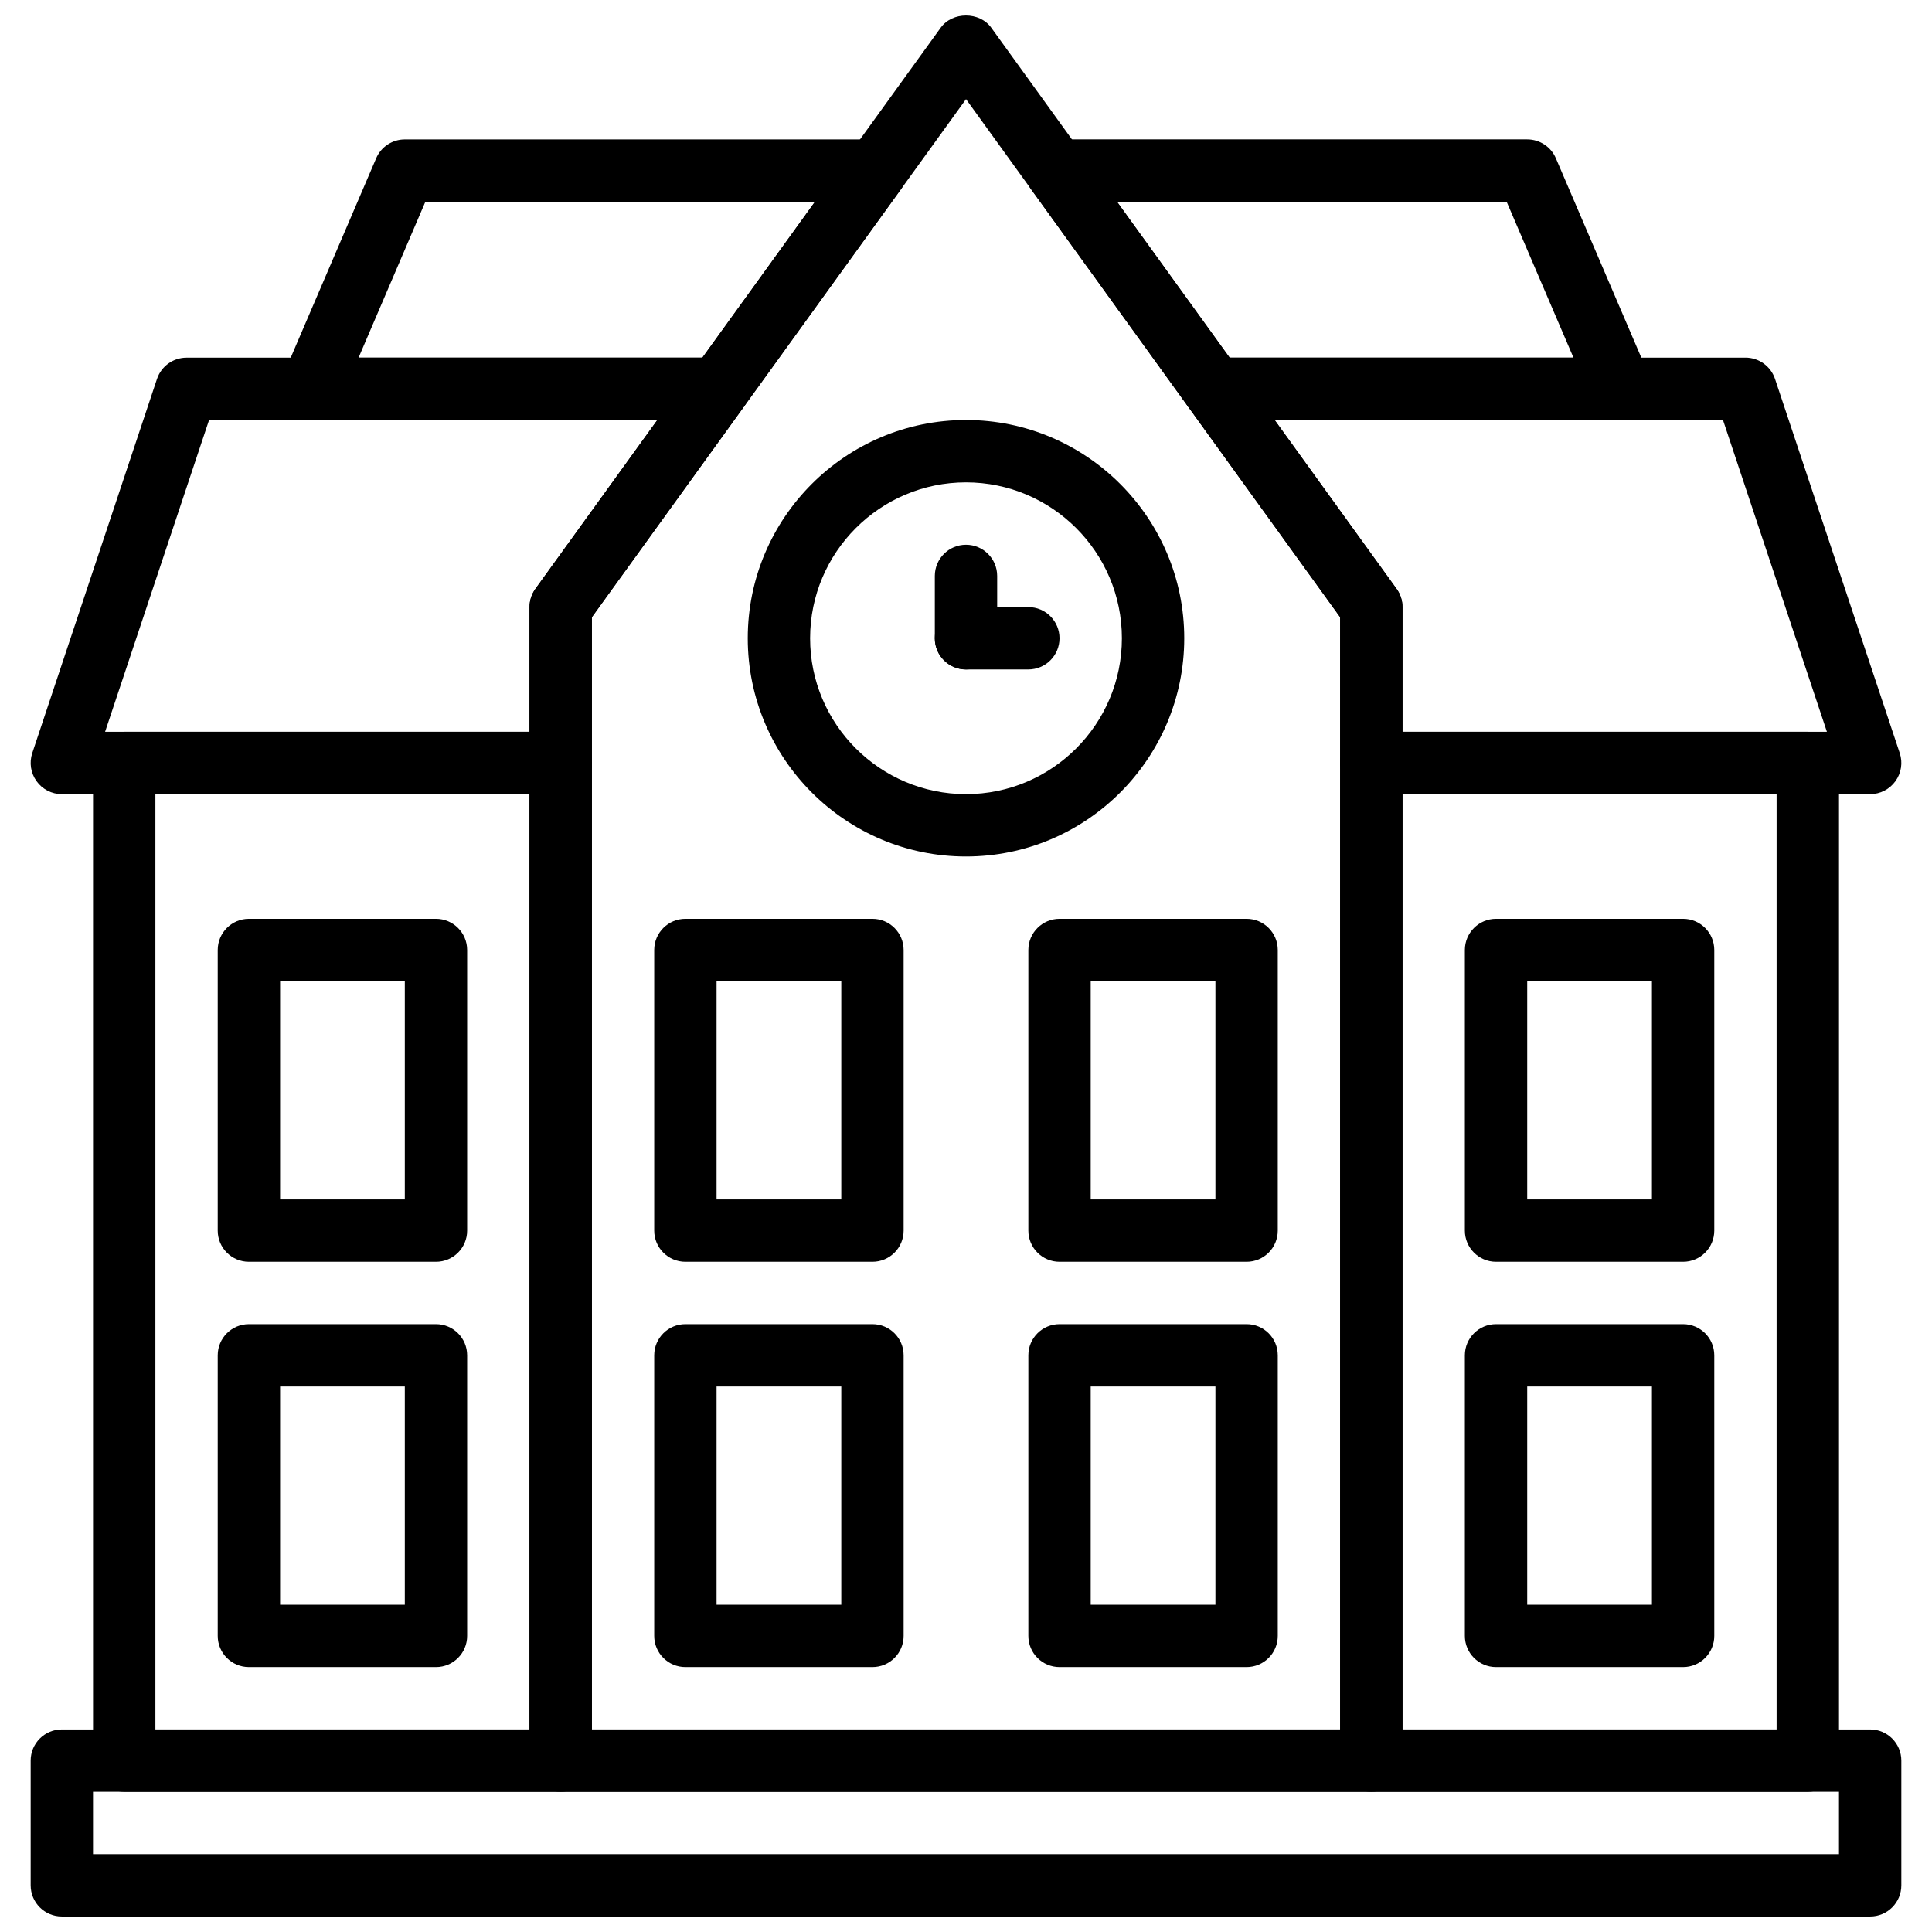 <?xml version="1.0" encoding="UTF-8"?>
<!-- Uploaded to: ICON Repo, www.svgrepo.com, Generator: ICON Repo Mixer Tools -->
<svg width="800px" height="800px" version="1.1" viewBox="144 144 512 512" xmlns="http://www.w3.org/2000/svg">
 <defs>
  <clipPath id="b">
   <path d="m152 602h496v49.902h-496z"/>
  </clipPath>
  <clipPath id="a">
   <path d="m284 148.09h232v470.91h-232z"/>
  </clipPath>
 </defs>
 <g clip-path="url(#b)">
  <path d="m639.61 651.9h-479.22c-4.562 0-8.262-3.691-8.262-8.262v-33.051c0-4.562 3.703-8.262 8.262-8.262h479.22c4.562 0 8.262 3.703 8.262 8.262v33.051c0.004 4.57-3.699 8.262-8.258 8.262zm-470.96-16.523h462.7v-16.523h-462.7z"/>
 </g>
 <g clip-path="url(#a)">
  <path d="m507.41 618.86h-214.82c-4.562 0-8.262-3.703-8.262-8.262v-305.71c0-1.734 0.547-3.43 1.562-4.832l107.41-148.72c3.106-4.305 10.285-4.305 13.395 0l107.41 148.72c1.027 1.402 1.57 3.086 1.57 4.832v305.71c0 4.559-3.699 8.262-8.262 8.262zm-206.56-16.527h198.3l0.004-294.78-99.148-137.28-99.152 137.28z"/>
 </g>
 <path d="m639.61 354.46h-132.2c-4.562 0-8.262-3.703-8.262-8.262v-38.645l-40.203-55.672c-1.816-2.512-2.074-5.84-0.66-8.602 1.414-2.758 4.254-4.504 7.356-4.504h140.92c3.562 0 6.711 2.273 7.84 5.652l33.051 99.148c0.844 2.519 0.414 5.289-1.141 7.445-1.551 2.164-4.047 3.438-6.699 3.438zm-123.94-16.527h112.48l-27.539-82.625-118.81 0.004 32.312 44.742c1.02 1.402 1.562 3.086 1.562 4.832z"/>
 <path d="m292.59 354.46h-132.2c-2.652 0-5.148-1.273-6.699-3.438-1.555-2.148-1.977-4.918-1.141-7.445l33.051-99.148c1.133-3.371 4.277-5.644 7.84-5.644h140.93c3.098 0 5.941 1.734 7.356 4.504 1.414 2.758 1.164 6.082-0.66 8.602l-40.211 55.664v38.645c0 4.559-3.699 8.262-8.262 8.262zm-120.74-16.527h112.48v-33.051c0-1.734 0.547-3.43 1.562-4.832l32.312-44.742-118.8 0.004z"/>
 <path d="m292.59 618.86h-115.67c-4.562 0-8.262-3.703-8.262-8.262v-264.4c0-4.562 3.703-8.262 8.262-8.262h115.68c4.562 0 8.262 3.703 8.262 8.262v264.4c-0.004 4.559-3.703 8.262-8.266 8.262zm-107.41-16.527h99.148v-247.87h-99.148z"/>
 <path d="m623.08 618.86h-115.67c-4.562 0-8.262-3.703-8.262-8.262v-264.4c0-4.562 3.703-8.262 8.262-8.262h115.68c4.562 0 8.262 3.703 8.262 8.262v264.4c0 4.559-3.703 8.262-8.266 8.262zm-107.41-16.527h99.148v-247.87h-99.148z"/>
 <path d="m400 370.98c-31.895 0-57.836-25.945-57.836-57.836 0-31.895 25.945-57.836 57.836-57.836 31.895 0 57.836 25.945 57.836 57.836s-25.945 57.836-57.836 57.836zm0-99.148c-22.781 0-41.312 18.531-41.312 41.312s18.531 41.312 41.312 41.312 41.312-18.531 41.312-41.312-18.535-41.312-41.312-41.312z"/>
 <path d="m400 321.41c-4.562 0-8.262-3.703-8.262-8.262v-16.523c0-4.562 3.703-8.262 8.262-8.262 4.562 0 8.262 3.703 8.262 8.262v16.523c0 4.559-3.703 8.262-8.262 8.262z"/>
 <path d="m416.52 321.41h-16.523c-4.562 0-8.262-3.703-8.262-8.262 0-4.562 3.703-8.262 8.262-8.262h16.523c4.562 0 8.262 3.703 8.262 8.262 0 4.559-3.699 8.262-8.262 8.262z"/>
 <path d="m375.21 478.39h-49.574c-4.562 0-8.262-3.703-8.262-8.262v-74.363c0-4.562 3.703-8.262 8.262-8.262h49.574c4.562 0 8.262 3.703 8.262 8.262v74.363c0 4.562-3.699 8.262-8.262 8.262zm-41.312-16.523h33.051v-57.836h-33.051z"/>
 <path d="m375.21 585.8h-49.574c-4.562 0-8.262-3.703-8.262-8.262v-74.363c0-4.562 3.703-8.262 8.262-8.262h49.574c4.562 0 8.262 3.703 8.262 8.262v74.363c0 4.559-3.699 8.262-8.262 8.262zm-41.312-16.527h33.051v-57.836h-33.051z"/>
 <path d="m259.54 478.39h-49.578c-4.562 0-8.262-3.703-8.262-8.262v-74.363c0-4.562 3.703-8.262 8.262-8.262h49.574c4.562 0 8.262 3.703 8.262 8.262v74.363c0.004 4.562-3.699 8.262-8.258 8.262zm-41.312-16.523h33.051v-57.836h-33.051z"/>
 <path d="m259.54 585.8h-49.578c-4.562 0-8.262-3.703-8.262-8.262v-74.363c0-4.562 3.703-8.262 8.262-8.262h49.574c4.562 0 8.262 3.703 8.262 8.262v74.363c0.004 4.559-3.699 8.262-8.258 8.262zm-41.312-16.527h33.051v-57.836h-33.051z"/>
 <path d="m590.04 478.39h-49.574c-4.562 0-8.262-3.703-8.262-8.262v-74.363c0-4.562 3.703-8.262 8.262-8.262h49.574c4.562 0 8.262 3.703 8.262 8.262v74.363c0 4.562-3.703 8.262-8.262 8.262zm-41.312-16.523h33.051v-57.836h-33.051z"/>
 <path d="m590.04 585.8h-49.574c-4.562 0-8.262-3.703-8.262-8.262v-74.363c0-4.562 3.703-8.262 8.262-8.262h49.574c4.562 0 8.262 3.703 8.262 8.262v74.363c0 4.559-3.703 8.262-8.262 8.262zm-41.312-16.527h33.051v-57.836h-33.051z"/>
 <path d="m474.36 478.39h-49.574c-4.562 0-8.262-3.703-8.262-8.262v-74.363c0-4.562 3.703-8.262 8.262-8.262h49.574c4.562 0 8.262 3.703 8.262 8.262v74.363c0 4.562-3.699 8.262-8.262 8.262zm-41.312-16.523h33.051v-57.836h-33.051z"/>
 <path d="m474.36 585.8h-49.574c-4.562 0-8.262-3.703-8.262-8.262v-74.363c0-4.562 3.703-8.262 8.262-8.262h49.574c4.562 0 8.262 3.703 8.262 8.262v74.363c0 4.559-3.699 8.262-8.262 8.262zm-41.312-16.527h33.051v-57.836h-33.051z"/>
 <path d="m334.36 255.31h-107.87c-2.777 0-5.371-1.395-6.898-3.719-1.527-2.312-1.793-5.246-0.695-7.801l24.789-57.836c1.297-3.043 4.285-5.008 7.59-5.008h124.85c3.098 0 5.941 1.734 7.356 4.504 1.414 2.758 1.164 6.082-0.66 8.602l-41.773 57.836c-1.547 2.148-4.043 3.422-6.691 3.422zm-95.332-16.527h91.109l29.836-41.312h-103.25z"/>
 <path d="m573.51 255.31h-107.87c-2.652 0-5.148-1.273-6.699-3.43l-41.766-57.836c-1.816-2.512-2.074-5.84-0.66-8.602 1.414-2.758 4.254-4.504 7.356-4.504h124.86c3.305 0 6.297 1.965 7.594 5.008l24.789 57.836c1.098 2.555 0.836 5.484-0.695 7.801-1.531 2.328-4.125 3.727-6.902 3.727zm-103.64-16.527h91.117l-17.707-41.312h-103.25z"/>
</svg>